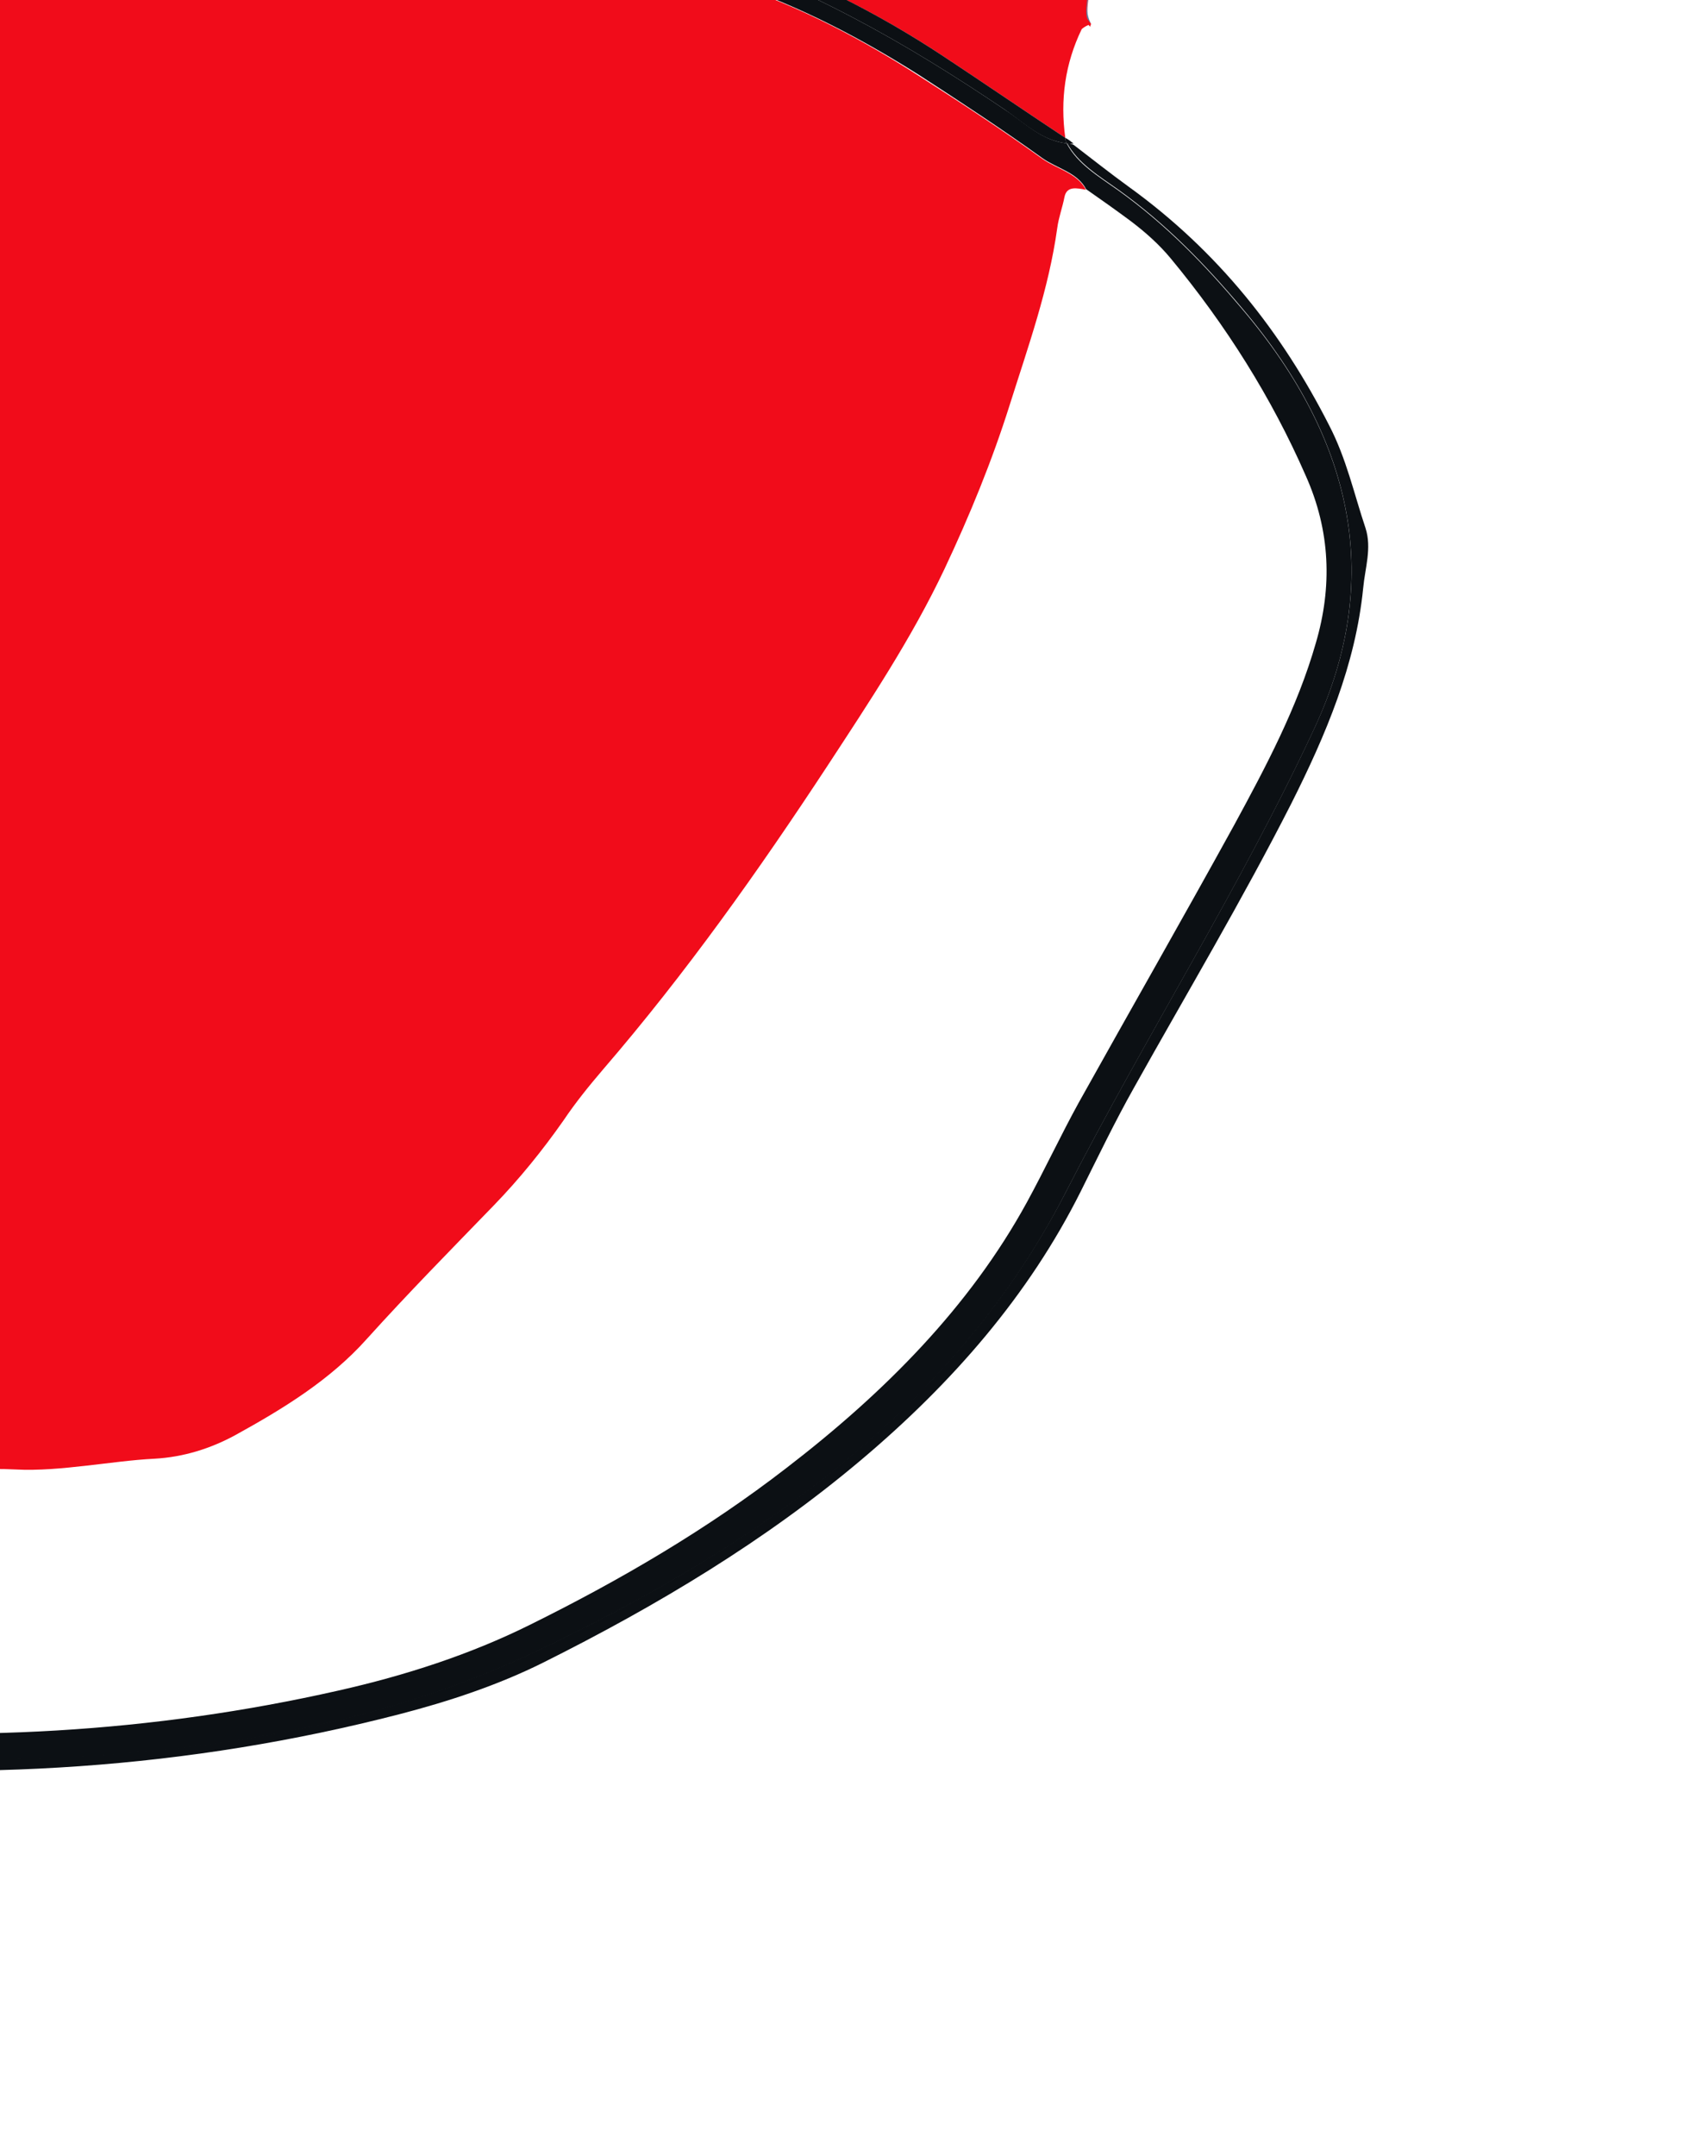 <svg xmlns="http://www.w3.org/2000/svg" width="107" height="135" viewBox="0 0 107 135" fill="none"><path d="M-86.699 -72.984C-87.41 -72.127 -88.628 -72.071 -89.674 -71.801C-98.485 -69.62 -106.262 -66.152 -112.078 -59.902C-115.709 -56.005 -116.637 -51.294 -117.502 -46.403C-118.156 -42.686 -117.552 -38.772 -118.508 -35.111C-113.236 -35.968 -107.874 -36.476 -102.498 -36.9C-96.581 -37.392 -91.029 -38.882 -85.527 -40.466C-82.969 -41.219 -80.423 -42.057 -77.89 -42.858C-75.164 -43.758 -72.301 -44.335 -69.335 -44.479C-65.681 -44.646 -62.135 -43.967 -58.589 -42.526C-53.172 -40.295 -48.726 -36.889 -44.303 -33.41C-40.722 -30.557 -37.357 -27.533 -34.05 -24.447C-29.641 -20.291 -24.745 -16.663 -19.102 -13.88C-14.809 -11.763 -10.31 -10.302 -5.603 -9.496C1.415 -8.28 8.395 -7.957 15.42 -7.9C20.609 -7.862 25.764 -7.715 30.979 -6.868C41.068 -5.243 50.602 -2.111 59.138 3.548C61.686 5.233 64.187 6.944 66.736 8.63C66.409 6.245 66.723 3.982 67.763 1.829C67.882 1.706 68.169 1.556 68.206 1.568C68.231 1.616 68.267 1.627 68.292 1.675C68.315 1.602 68.326 1.566 68.35 1.493C68.3 1.397 68.214 1.29 68.164 1.194C68.009 0.545 68.252 -0.099 68.218 -0.75C68.203 -0.955 68.187 -1.16 68.22 -1.39C68.26 -1.898 68.337 -2.394 68.293 -2.888C68.278 -3.093 68.263 -3.298 68.284 -3.492C68.291 -3.77 68.263 -4.059 68.27 -4.337C68.244 -4.505 68.228 -4.71 68.202 -4.879C68.161 -5.132 68.133 -5.421 68.056 -5.685C67.993 -5.865 67.966 -6.034 67.939 -6.203C67.863 -6.467 67.823 -6.72 67.746 -6.984C67.683 -7.164 67.62 -7.344 67.593 -7.513C67.568 -7.561 67.58 -7.597 67.543 -7.609C67.432 -7.764 67.369 -7.944 67.343 -8.113C67.318 -8.161 67.329 -8.197 67.304 -8.245C67.23 -8.388 67.13 -8.58 67.055 -8.724C66.944 -8.879 66.881 -9.059 66.807 -9.203C66.757 -9.298 66.695 -9.358 66.682 -9.442C66.571 -9.597 66.496 -9.741 66.397 -9.933C66.347 -10.028 66.286 -10.088 66.236 -10.184C66.125 -10.339 66.014 -10.494 65.939 -10.638C65.89 -10.733 65.828 -10.793 65.779 -10.889C65.668 -11.044 65.556 -11.199 65.482 -11.343C65.432 -11.438 65.371 -11.498 65.321 -11.594C65.21 -11.749 65.099 -11.904 64.988 -12.059C64.927 -12.118 64.877 -12.214 64.816 -12.274C64.705 -12.429 64.582 -12.547 64.46 -12.666C64.46 -12.666 64.423 -12.678 64.435 -12.714C64.287 -12.881 64.165 -13 64.017 -13.166C63.858 -13.297 63.747 -13.452 63.6 -13.618C63.342 -13.94 63.072 -14.226 62.802 -14.511C62.643 -14.641 62.532 -14.796 62.373 -14.927C62.153 -15.117 61.944 -15.342 61.687 -15.544C61.528 -15.674 61.37 -15.804 61.211 -15.934C60.943 -16.099 60.711 -16.252 60.454 -16.454C60.284 -16.547 60.125 -16.678 59.978 -16.844C59.819 -16.975 59.708 -17.13 59.597 -17.285C59.535 -17.344 59.486 -17.44 59.424 -17.5C59.252 -17.714 59.032 -17.904 58.812 -18.093C58.653 -18.224 58.482 -18.317 58.36 -18.436C58.128 -18.59 57.86 -18.754 57.592 -18.919C57.422 -19.013 57.263 -19.143 57.092 -19.237C56.774 -19.497 56.434 -19.685 56.068 -19.921C55.898 -20.015 55.702 -20.157 55.532 -20.25C55.275 -20.451 55.055 -20.641 54.835 -20.831C54.676 -20.961 54.517 -21.091 54.358 -21.222C54.04 -21.482 53.663 -21.681 53.297 -21.917C53.09 -22.022 52.932 -22.152 52.725 -22.258C52.359 -22.494 51.934 -22.668 51.52 -22.878C51.314 -22.984 51.107 -23.089 50.912 -23.231C50.46 -23.574 49.937 -23.819 49.414 -24.064C49.207 -24.17 49.001 -24.275 48.805 -24.417C48.306 -24.735 47.794 -25.016 47.235 -25.273C46.992 -25.39 46.785 -25.495 46.59 -25.637C45.822 -26.12 44.985 -26.384 44.135 -26.733C43.892 -26.849 43.649 -26.966 43.417 -27.119C42.624 -27.65 41.667 -27.913 40.769 -28.236C40.344 -28.41 39.955 -28.573 39.59 -28.809C38.286 -29.621 36.773 -29.899 35.329 -30.395C34.711 -30.59 34.115 -30.858 33.543 -31.199C30.6 -32.65 27.415 -33.335 24.323 -34.312C21.496 -35.245 18.565 -35.971 15.867 -37.183C13.904 -38.444 11.629 -38.842 9.481 -39.641C9.044 -39.778 8.631 -39.989 8.253 -40.188C7.461 -40.719 6.634 -41.14 5.736 -41.464C5.492 -41.581 5.286 -41.686 5.042 -41.803C4.64 -42.05 4.261 -42.37 3.918 -42.679C3.76 -42.809 3.576 -42.987 3.465 -43.142C3.206 -43.464 2.911 -43.797 2.605 -44.094C2.446 -44.224 2.299 -44.391 2.188 -44.546C2.04 -44.713 1.929 -44.868 1.818 -45.023C1.768 -45.119 1.707 -45.178 1.657 -45.274C1.435 -45.585 1.177 -45.907 0.907 -46.192C0.748 -46.322 0.637 -46.477 0.49 -46.644C0.379 -46.799 0.231 -46.966 0.157 -47.11C0.107 -47.205 0.045 -47.265 -0.004 -47.361C-0.115 -47.516 -0.215 -47.707 -0.326 -47.862C-0.376 -47.958 -0.437 -48.018 -0.487 -48.113C-0.598 -48.269 -0.709 -48.424 -0.845 -48.627C-0.894 -48.723 -0.956 -48.782 -1.042 -48.889C-1.251 -49.115 -1.448 -49.378 -1.656 -49.604C-1.815 -49.734 -1.926 -49.889 -2.074 -50.056C-2.185 -50.211 -2.332 -50.378 -2.443 -50.533C-2.493 -50.629 -2.554 -50.688 -2.604 -50.784C-2.715 -50.939 -2.826 -51.094 -2.937 -51.249C-2.998 -51.309 -3.048 -51.405 -3.109 -51.464C-3.268 -51.594 -3.379 -51.749 -3.538 -51.88C-3.697 -52.01 -3.808 -52.165 -3.967 -52.295C-4.078 -52.45 -4.189 -52.606 -4.3 -52.761C-4.362 -52.82 -4.411 -52.916 -4.473 -52.975C-4.631 -53.106 -4.754 -53.224 -4.901 -53.391C-5.06 -53.521 -5.171 -53.677 -5.33 -53.807C-5.441 -53.962 -5.552 -54.117 -5.7 -54.284C-5.761 -54.343 -5.811 -54.439 -5.908 -54.51C-6.067 -54.64 -6.19 -54.759 -6.337 -54.926C-6.496 -55.056 -6.607 -55.211 -6.73 -55.33C-6.841 -55.485 -6.963 -55.604 -7.074 -55.759C-7.136 -55.818 -7.185 -55.914 -7.247 -55.974C-7.369 -56.092 -7.528 -56.222 -7.651 -56.341C-7.81 -56.471 -7.932 -56.59 -8.055 -56.709C-8.275 -56.899 -8.495 -57.088 -8.715 -57.278C-8.874 -57.408 -9.033 -57.539 -9.156 -57.657C-9.314 -57.788 -9.473 -57.918 -9.632 -58.048C-9.791 -58.178 -9.95 -58.309 -10.109 -58.439C-10.268 -58.569 -10.427 -58.699 -10.586 -58.83C-10.745 -58.96 -10.904 -59.09 -11.062 -59.221C-11.221 -59.351 -11.38 -59.481 -11.503 -59.6C-11.662 -59.73 -11.784 -59.849 -11.943 -59.979C-12.163 -60.169 -12.347 -60.347 -12.567 -60.536C-12.726 -60.667 -12.86 -60.749 -12.971 -60.904C-13.094 -61.023 -13.253 -61.153 -13.375 -61.272C-13.534 -61.402 -13.668 -61.485 -13.779 -61.64C-13.963 -61.818 -14.183 -62.008 -14.379 -62.15C-14.537 -62.28 -14.66 -62.398 -14.783 -62.517C-14.966 -62.696 -15.187 -62.885 -15.418 -63.038C-15.577 -63.169 -15.7 -63.287 -15.822 -63.406C-16.042 -63.596 -16.263 -63.785 -16.494 -63.939C-16.653 -64.069 -16.824 -64.163 -16.983 -64.293C-17.251 -64.458 -17.482 -64.611 -17.75 -64.776C-17.921 -64.87 -18.08 -65 -18.238 -65.13C-18.556 -65.391 -18.934 -65.59 -19.263 -65.814C-19.433 -65.908 -19.592 -66.038 -19.751 -66.168C-20.069 -66.429 -20.446 -66.628 -20.776 -66.852C-20.946 -66.946 -21.141 -67.088 -21.3 -67.218C-21.654 -67.49 -22.032 -67.689 -22.397 -67.925C-22.604 -68.03 -22.763 -68.161 -22.958 -68.302C-23.36 -68.55 -23.774 -68.76 -24.199 -68.935C-24.406 -69.04 -24.613 -69.145 -24.844 -69.299C-25.344 -69.617 -25.892 -69.91 -26.439 -70.203C-26.646 -70.308 -26.878 -70.461 -27.084 -70.567C-27.718 -70.967 -28.434 -71.233 -29.139 -71.536C-29.382 -71.653 -29.625 -71.77 -29.857 -71.923C-30.832 -72.511 -31.921 -72.735 -32.965 -73.105C-33.547 -73.288 -34.106 -73.545 -34.617 -73.827C-37.474 -75.169 -40.433 -76.064 -43.519 -76.679C-44.1 -76.742 -44.705 -76.853 -45.262 -76.989C-46.183 -77.24 -47.07 -77.6 -48.012 -77.657C-48.253 -77.653 -48.519 -77.698 -48.749 -77.73C-49.427 -77.864 -50.118 -78.082 -50.831 -78.107C-51.072 -78.103 -51.265 -78.124 -51.495 -78.157C-51.93 -78.174 -52.353 -78.228 -52.799 -78.209C-53.004 -78.193 -53.245 -78.189 -53.439 -78.211C-53.753 -78.23 -54.067 -78.249 -54.381 -78.268C-54.586 -78.253 -54.779 -78.274 -54.984 -78.258C-55.273 -78.23 -55.587 -78.249 -55.888 -78.183C-56.093 -78.168 -56.298 -78.153 -56.503 -78.138C-56.708 -78.122 -56.913 -78.107 -57.117 -78.091C-57.322 -78.076 -57.527 -78.061 -57.744 -78.009C-57.949 -77.994 -58.153 -77.978 -58.358 -77.963C-58.563 -77.948 -58.768 -77.932 -58.973 -77.917C-59.178 -77.902 -59.383 -77.886 -59.551 -77.859C-59.756 -77.844 -59.925 -77.817 -60.13 -77.802C-60.178 -77.777 -60.25 -77.8 -60.298 -77.775C-60.383 -77.762 -60.515 -77.723 -60.624 -77.758C-60.66 -77.769 -60.672 -77.733 -60.708 -77.744C-60.877 -77.718 -61.093 -77.666 -61.261 -77.639C-61.442 -77.576 -61.622 -77.513 -61.79 -77.486C-61.97 -77.422 -62.175 -77.407 -62.38 -77.392C-62.585 -77.376 -62.753 -77.35 -62.958 -77.334C-63.163 -77.319 -63.368 -77.304 -63.537 -77.277C-63.742 -77.261 -63.946 -77.246 -64.115 -77.219C-64.32 -77.204 -64.488 -77.177 -64.693 -77.162C-64.898 -77.146 -65.067 -77.12 -65.272 -77.104C-65.44 -77.077 -65.645 -77.062 -65.85 -77.047C-66.139 -77.018 -66.417 -77.025 -66.67 -76.985C-66.838 -76.958 -67.007 -76.932 -67.212 -76.916C-67.296 -76.903 -67.38 -76.889 -67.416 -76.901C-67.464 -76.876 -67.537 -76.899 -67.585 -76.874C-67.633 -76.849 -67.669 -76.861 -67.754 -76.847C-67.922 -76.82 -68.102 -76.757 -68.271 -76.73C-68.451 -76.667 -68.619 -76.64 -68.799 -76.577C-68.979 -76.514 -69.148 -76.487 -69.353 -76.472C-69.521 -76.445 -69.726 -76.43 -69.895 -76.403C-70.063 -76.376 -70.268 -76.36 -70.436 -76.334C-70.605 -76.307 -70.81 -76.291 -70.978 -76.265C-71.147 -76.238 -71.327 -76.174 -71.496 -76.148C-71.676 -76.085 -71.844 -76.058 -72.024 -75.994C-72.204 -75.931 -72.373 -75.904 -72.578 -75.889C-72.746 -75.862 -72.951 -75.847 -73.12 -75.82C-73.288 -75.793 -73.493 -75.778 -73.662 -75.751C-73.83 -75.724 -74.035 -75.709 -74.203 -75.682C-74.372 -75.655 -74.54 -75.628 -74.721 -75.565C-74.9 -75.502 -75.069 -75.475 -75.249 -75.412C-75.429 -75.349 -75.598 -75.322 -75.802 -75.306C-76.092 -75.278 -76.381 -75.249 -76.645 -75.172C-76.825 -75.109 -77.03 -75.094 -77.199 -75.067C-77.283 -75.053 -77.415 -75.015 -77.499 -75.001C-77.547 -74.977 -77.584 -74.988 -77.631 -74.963C-77.764 -74.925 -77.896 -74.887 -78.064 -74.86C-78.244 -74.796 -78.413 -74.77 -78.618 -74.754C-78.823 -74.739 -79.028 -74.724 -79.232 -74.708C-79.232 -74.708 -79.232 -74.708 -79.269 -74.72C-79.317 -74.695 -79.389 -74.718 -79.437 -74.693C-79.606 -74.666 -79.786 -74.603 -79.954 -74.576C-80.134 -74.513 -80.267 -74.475 -80.447 -74.411C-80.627 -74.348 -80.795 -74.321 -80.964 -74.294C-81.132 -74.267 -81.301 -74.241 -81.469 -74.214C-81.638 -74.187 -81.806 -74.16 -81.95 -74.085C-82.094 -74.011 -82.262 -73.984 -82.431 -73.957C-82.611 -73.894 -82.779 -73.867 -82.936 -73.876C-83.105 -73.85 -83.273 -73.823 -83.442 -73.796C-83.61 -73.769 -83.779 -73.742 -83.922 -73.668C-84.066 -73.593 -84.235 -73.566 -84.403 -73.539C-84.547 -73.465 -84.715 -73.438 -84.872 -73.447C-85.041 -73.42 -85.209 -73.394 -85.366 -73.403C-85.535 -73.376 -85.703 -73.35 -85.836 -73.311C-86.004 -73.284 -86.173 -73.257 -86.341 -73.231L-86.607 -73.275C-86.655 -73.25 -86.692 -73.261 -86.74 -73.236C-86.799 -73.175 -86.749 -73.079 -86.699 -72.984Z" fill="#F10C1A"></path><path d="M68.42 -4.81C68.052 -5.166 68.094 -5.553 68.185 -5.965C67.805 -6.285 67.775 -6.695 67.901 -7.095C67.718 -7.274 67.618 -7.465 67.482 -7.668C67.507 -7.62 67.496 -7.584 67.532 -7.572C67.595 -7.392 67.622 -7.224 67.685 -7.044C67.762 -6.779 67.802 -6.526 67.878 -6.262C67.905 -6.093 67.968 -5.913 67.995 -5.745C68.072 -5.48 68.112 -5.227 68.14 -4.938C68.167 -4.77 68.182 -4.565 68.209 -4.396C68.238 -4.107 68.23 -3.829 68.222 -3.551C68.238 -3.346 68.217 -3.153 68.232 -2.948C68.276 -2.453 68.188 -1.921 68.159 -1.449C68.138 -1.256 68.141 -1.015 68.157 -0.81C68.191 -0.158 67.948 0.486 68.103 1.135C68.152 1.231 68.239 1.338 68.288 1.434L68.3 1.397C67.875 0.463 68.249 -0.34 68.465 -1.153C67.983 -1.905 68.31 -2.563 68.481 -3.229C68.087 -3.754 68.247 -4.264 68.42 -4.81Z" fill="#627E9F"></path><path d="M62.967 6.879C56.735 2.669 50.294 -1.007 42.872 -3.352C33.958 -6.167 25.012 -7.232 15.961 -7.208C6.791 -7.182 -2.317 -7.737 -11.369 -10.116C-15.21 -11.129 -18.904 -12.736 -22.327 -14.819C-27.066 -17.677 -31.341 -20.989 -35.297 -24.68C-40.673 -29.701 -46.312 -34.525 -52.555 -38.699C-60.457 -43.957 -68.745 -45.334 -77.193 -42.277C-89.576 -37.782 -102.836 -36.085 -116.258 -34.761C-117.005 -34.676 -117.788 -34.603 -118.518 -34.954C-119.156 -34.074 -120.324 -33.923 -121.331 -33.52C-123.982 -32.476 -126.548 -31.445 -128.619 -29.577C-134.734 -24.023 -135.062 -17.16 -129.929 -9.974C-124.599 -2.526 -119.425 5.033 -115.078 12.932C-111.747 19.108 -110.847 25.758 -109.659 32.258C-105.44 55.129 -93.59 74.365 -71.688 89.01C-62.469 95.164 -52.526 99.786 -41.875 103.311C-31.443 106.766 -20.923 109.689 -10.044 110.083C5.303 110.646 20.372 109.682 33.644 103.385C47.767 96.677 59.963 87.959 66.766 74.655C71.778 64.868 77.726 55.538 82.35 45.589C86.588 36.478 84.979 27.764 77.8 19.331C75.501 16.603 73.059 14.07 70.057 11.921C68.849 11.059 67.497 10.272 66.825 8.978C65.242 8.799 64.162 7.657 62.967 6.879ZM65.295 9.896C66.21 10.546 67.493 10.791 68.041 11.844C68.992 12.505 69.908 13.155 70.848 13.852C71.751 14.538 72.596 15.285 73.321 16.155C76.827 20.384 79.673 24.927 81.788 29.758C83.363 33.258 83.455 36.77 82.435 40.251C81.279 44.29 79.31 47.991 77.304 51.681C74.112 57.479 70.812 63.242 67.584 69.028C66.457 71.074 65.465 73.203 64.327 75.285C60.736 81.838 55.402 87.198 49.273 91.908C44.349 95.717 38.896 98.919 33.16 101.751C29.46 103.585 25.402 104.905 21.181 105.854C9.589 108.477 -2.311 109.162 -14.553 108.018C-20.934 107.443 -27.161 105.877 -33.402 104.226C-37.486 103.096 -41.492 101.59 -45.521 100.158C-58.88 95.457 -70.683 88.487 -80.974 79.391C-91.033 70.449 -97.919 59.947 -102.577 48.347C-104.598 43.345 -106.187 38.239 -107.281 33.09C-108.362 28.024 -109.611 22.986 -111.234 17.989C-112.996 12.549 -115.383 7.311 -119.007 2.443C-120.215 0.821 -121.195 -0.89 -122.344 -2.574C-124.627 -5.858 -126.984 -9.164 -129.268 -12.448C-130.317 -13.94 -131.27 -15.482 -131.683 -17.214C-132.562 -20.894 -131.682 -24.059 -129.24 -26.851C-126.715 -29.777 -123.415 -31.737 -119.279 -32.672C-116.071 -33.58 -112.723 -34.044 -109.286 -34.159C-98.299 -34.612 -87.994 -36.962 -78.007 -40.333C-75.822 -41.044 -73.648 -41.718 -71.289 -42.094C-68.135 -42.579 -65.031 -42.399 -61.902 -41.411C-59.209 -40.56 -56.645 -39.43 -54.245 -37.911C-48.102 -34.049 -42.613 -29.513 -37.457 -24.682C-32.986 -20.467 -28.16 -16.621 -22.62 -13.51C-17.324 -10.516 -11.612 -8.712 -5.645 -7.588C0.963 -6.341 7.616 -6.121 14.207 -5.961C19.289 -5.837 24.383 -5.749 29.473 -5.142C35.095 -4.447 40.514 -2.855 45.864 -1.045C50.062 0.361 53.907 2.376 57.575 4.695C60.233 6.416 62.818 8.113 65.295 9.896Z" fill="#0C1014"></path><path d="M66.837 8.942C67.545 10.247 68.861 11.023 70.069 11.884C73.071 14.034 75.512 16.566 77.811 19.294C84.979 27.764 86.588 36.478 82.361 45.552C77.738 55.501 71.79 64.832 66.778 74.618C59.938 87.911 47.778 96.64 33.656 103.349C20.383 109.645 5.314 110.61 -10.032 110.046C-20.948 109.641 -31.432 106.73 -41.864 103.274C-52.514 99.75 -62.469 95.164 -71.677 88.973C-93.579 74.329 -105.428 55.093 -109.647 32.222C-110.835 25.722 -111.736 19.072 -115.114 12.92C-119.425 5.033 -124.636 -2.538 -129.965 -9.986C-135.098 -17.172 -134.771 -24.034 -128.655 -29.589C-126.584 -31.457 -124.018 -32.488 -121.368 -33.532C-120.36 -33.934 -119.192 -34.086 -118.554 -34.965C-118.627 -34.988 -118.724 -35.059 -118.822 -35.13C-119.615 -34.9 -120.394 -34.586 -121.176 -34.392C-125.429 -33.214 -128.725 -31.012 -131.308 -27.904C-132.196 -26.864 -132.915 -25.73 -133.354 -24.467C-134.865 -20.061 -134.483 -15.697 -131.641 -11.396C-129.589 -8.265 -127.477 -5.197 -125.425 -2.066C-122.668 2.127 -119.816 6.271 -117.191 10.503C-115.459 13.252 -114.098 16.164 -113.35 19.242C-112.231 23.679 -111.123 28.153 -110.304 32.655C-109.182 38.854 -107.385 44.947 -104.878 50.943C-100.692 60.872 -94.757 69.953 -86.559 77.947C-83.042 81.38 -79.098 84.347 -75.129 87.362C-66.678 93.795 -57.119 98.496 -47.032 102.282C-42.274 104.066 -37.446 105.63 -32.575 106.929C-27.001 108.409 -21.405 109.696 -15.701 110.257C-1.693 111.639 11.881 110.723 24.993 107.338C28.13 106.528 31.215 105.5 34.017 104.104C41.19 100.524 47.956 96.456 53.9 91.448C59.676 86.587 64.454 81.09 67.707 74.591C68.795 72.413 69.847 70.223 71.033 68.116C74.343 62.196 77.835 56.333 80.903 50.296C83.056 46.012 84.918 41.636 85.398 36.824C85.512 35.578 85.95 34.316 85.545 33.066C84.823 30.917 84.355 28.727 83.26 26.62C80.322 20.848 76.332 15.744 70.693 11.681C69.521 10.831 68.434 9.967 67.273 9.08C67.139 8.998 66.983 8.988 66.837 8.942Z" fill="#0C1014"></path><path d="M-118.518 -34.954C-117.788 -34.603 -117.041 -34.688 -116.258 -34.761C-102.847 -36.049 -89.576 -37.782 -77.193 -42.277C-68.745 -45.334 -60.457 -43.957 -52.555 -38.699C-46.275 -34.513 -40.673 -29.701 -35.297 -24.68C-31.341 -20.989 -27.018 -17.701 -22.327 -14.819C-18.94 -12.748 -15.21 -11.129 -11.369 -10.116C-2.353 -7.749 6.791 -7.182 15.961 -7.208C25.012 -7.232 33.958 -6.167 42.872 -3.352C50.294 -1.007 56.735 2.669 62.967 6.879C64.15 7.693 65.242 8.798 66.825 8.978C66.8 8.931 66.8 8.931 66.776 8.883C66.762 8.798 66.749 8.714 66.736 8.63C64.187 6.944 61.687 5.233 59.138 3.548C50.602 -2.111 41.08 -5.279 30.979 -6.868C25.801 -7.703 20.609 -7.862 15.42 -7.9C8.432 -7.945 1.415 -8.28 -5.603 -9.496C-10.309 -10.302 -14.809 -11.763 -19.102 -13.88C-24.709 -16.652 -29.641 -20.291 -34.05 -24.447C-37.345 -27.569 -40.711 -30.594 -44.303 -33.41C-48.689 -36.877 -53.124 -40.319 -58.589 -42.526C-62.135 -43.967 -65.645 -44.635 -69.335 -44.479C-72.301 -44.335 -75.128 -43.747 -77.89 -42.858C-80.435 -42.02 -82.969 -41.219 -85.527 -40.466C-91.029 -38.882 -96.581 -37.392 -102.498 -36.9C-107.885 -36.439 -113.236 -35.968 -118.508 -35.111C-118.483 -35.063 -118.495 -35.027 -118.518 -34.954Z" fill="#0C1014"></path><path d="M66.736 8.63C66.749 8.714 66.762 8.798 66.776 8.883C66.801 8.931 66.801 8.931 66.826 8.978C66.983 8.988 67.139 8.998 67.26 8.996C67.101 8.865 66.942 8.735 66.736 8.63Z" fill="#0C1014"></path><path d="M45.926 -0.986C40.576 -2.796 35.157 -4.388 29.534 -5.083C24.408 -5.701 19.362 -5.814 14.268 -5.901C7.629 -6.037 1.024 -6.282 -5.584 -7.528C-11.551 -8.652 -17.263 -10.457 -22.559 -13.451C-28.098 -16.561 -32.889 -20.397 -37.396 -24.622C-42.552 -29.454 -48.041 -33.99 -54.183 -37.852C-56.584 -39.371 -59.112 -40.489 -61.84 -41.351C-64.969 -42.34 -68.11 -42.531 -71.228 -42.035C-73.587 -41.659 -75.76 -40.984 -77.946 -40.273C-87.933 -36.903 -98.238 -34.553 -109.224 -34.1C-112.626 -33.973 -116.009 -33.521 -119.217 -32.613C-118.622 -32.344 -118.421 -31.841 -118.304 -31.323C-116.561 -23.287 -112.932 -15.775 -108.533 -8.42C-102.896 0.967 -97.63 10.517 -93.168 20.333C-90.894 25.295 -89.126 30.337 -87.743 35.458C-86.949 38.391 -86.034 41.322 -85.276 44.244C-83.736 50.135 -80.254 55.198 -75.812 59.884C-69.469 66.531 -61.916 71.879 -53.686 76.481C-49.303 78.946 -44.827 81.241 -40.185 83.267C-36.346 84.92 -32.519 86.61 -28.344 87.328C-26.711 87.604 -25.181 88.207 -23.649 88.931C-17.303 91.896 -10.718 93.216 -3.927 92.238C-2.338 92.019 -0.746 91.922 0.908 92.004C2.442 92.088 3.972 91.931 5.466 91.762C6.875 91.607 8.26 91.404 9.683 91.333C11.515 91.231 13.208 90.685 14.704 89.876C17.755 88.198 20.684 86.4 22.973 83.841C25.558 80.975 28.267 78.227 30.939 75.468C32.542 73.813 33.986 72.027 35.297 70.159C36.051 69.036 36.904 67.984 37.793 66.944C42.972 60.934 47.518 54.523 51.832 47.959C54.46 43.945 57.125 39.943 59.169 35.624C60.746 32.279 62.141 28.877 63.245 25.382C64.406 21.705 65.701 18.111 66.233 14.276C66.319 13.622 66.562 12.979 66.685 12.337C66.831 11.622 67.461 11.781 68.029 11.881C67.482 10.827 66.199 10.582 65.284 9.933C62.806 8.149 60.221 6.452 57.625 4.791C53.968 2.435 50.123 0.42 45.926 -0.986Z" fill="#F10C1A"></path></svg>
